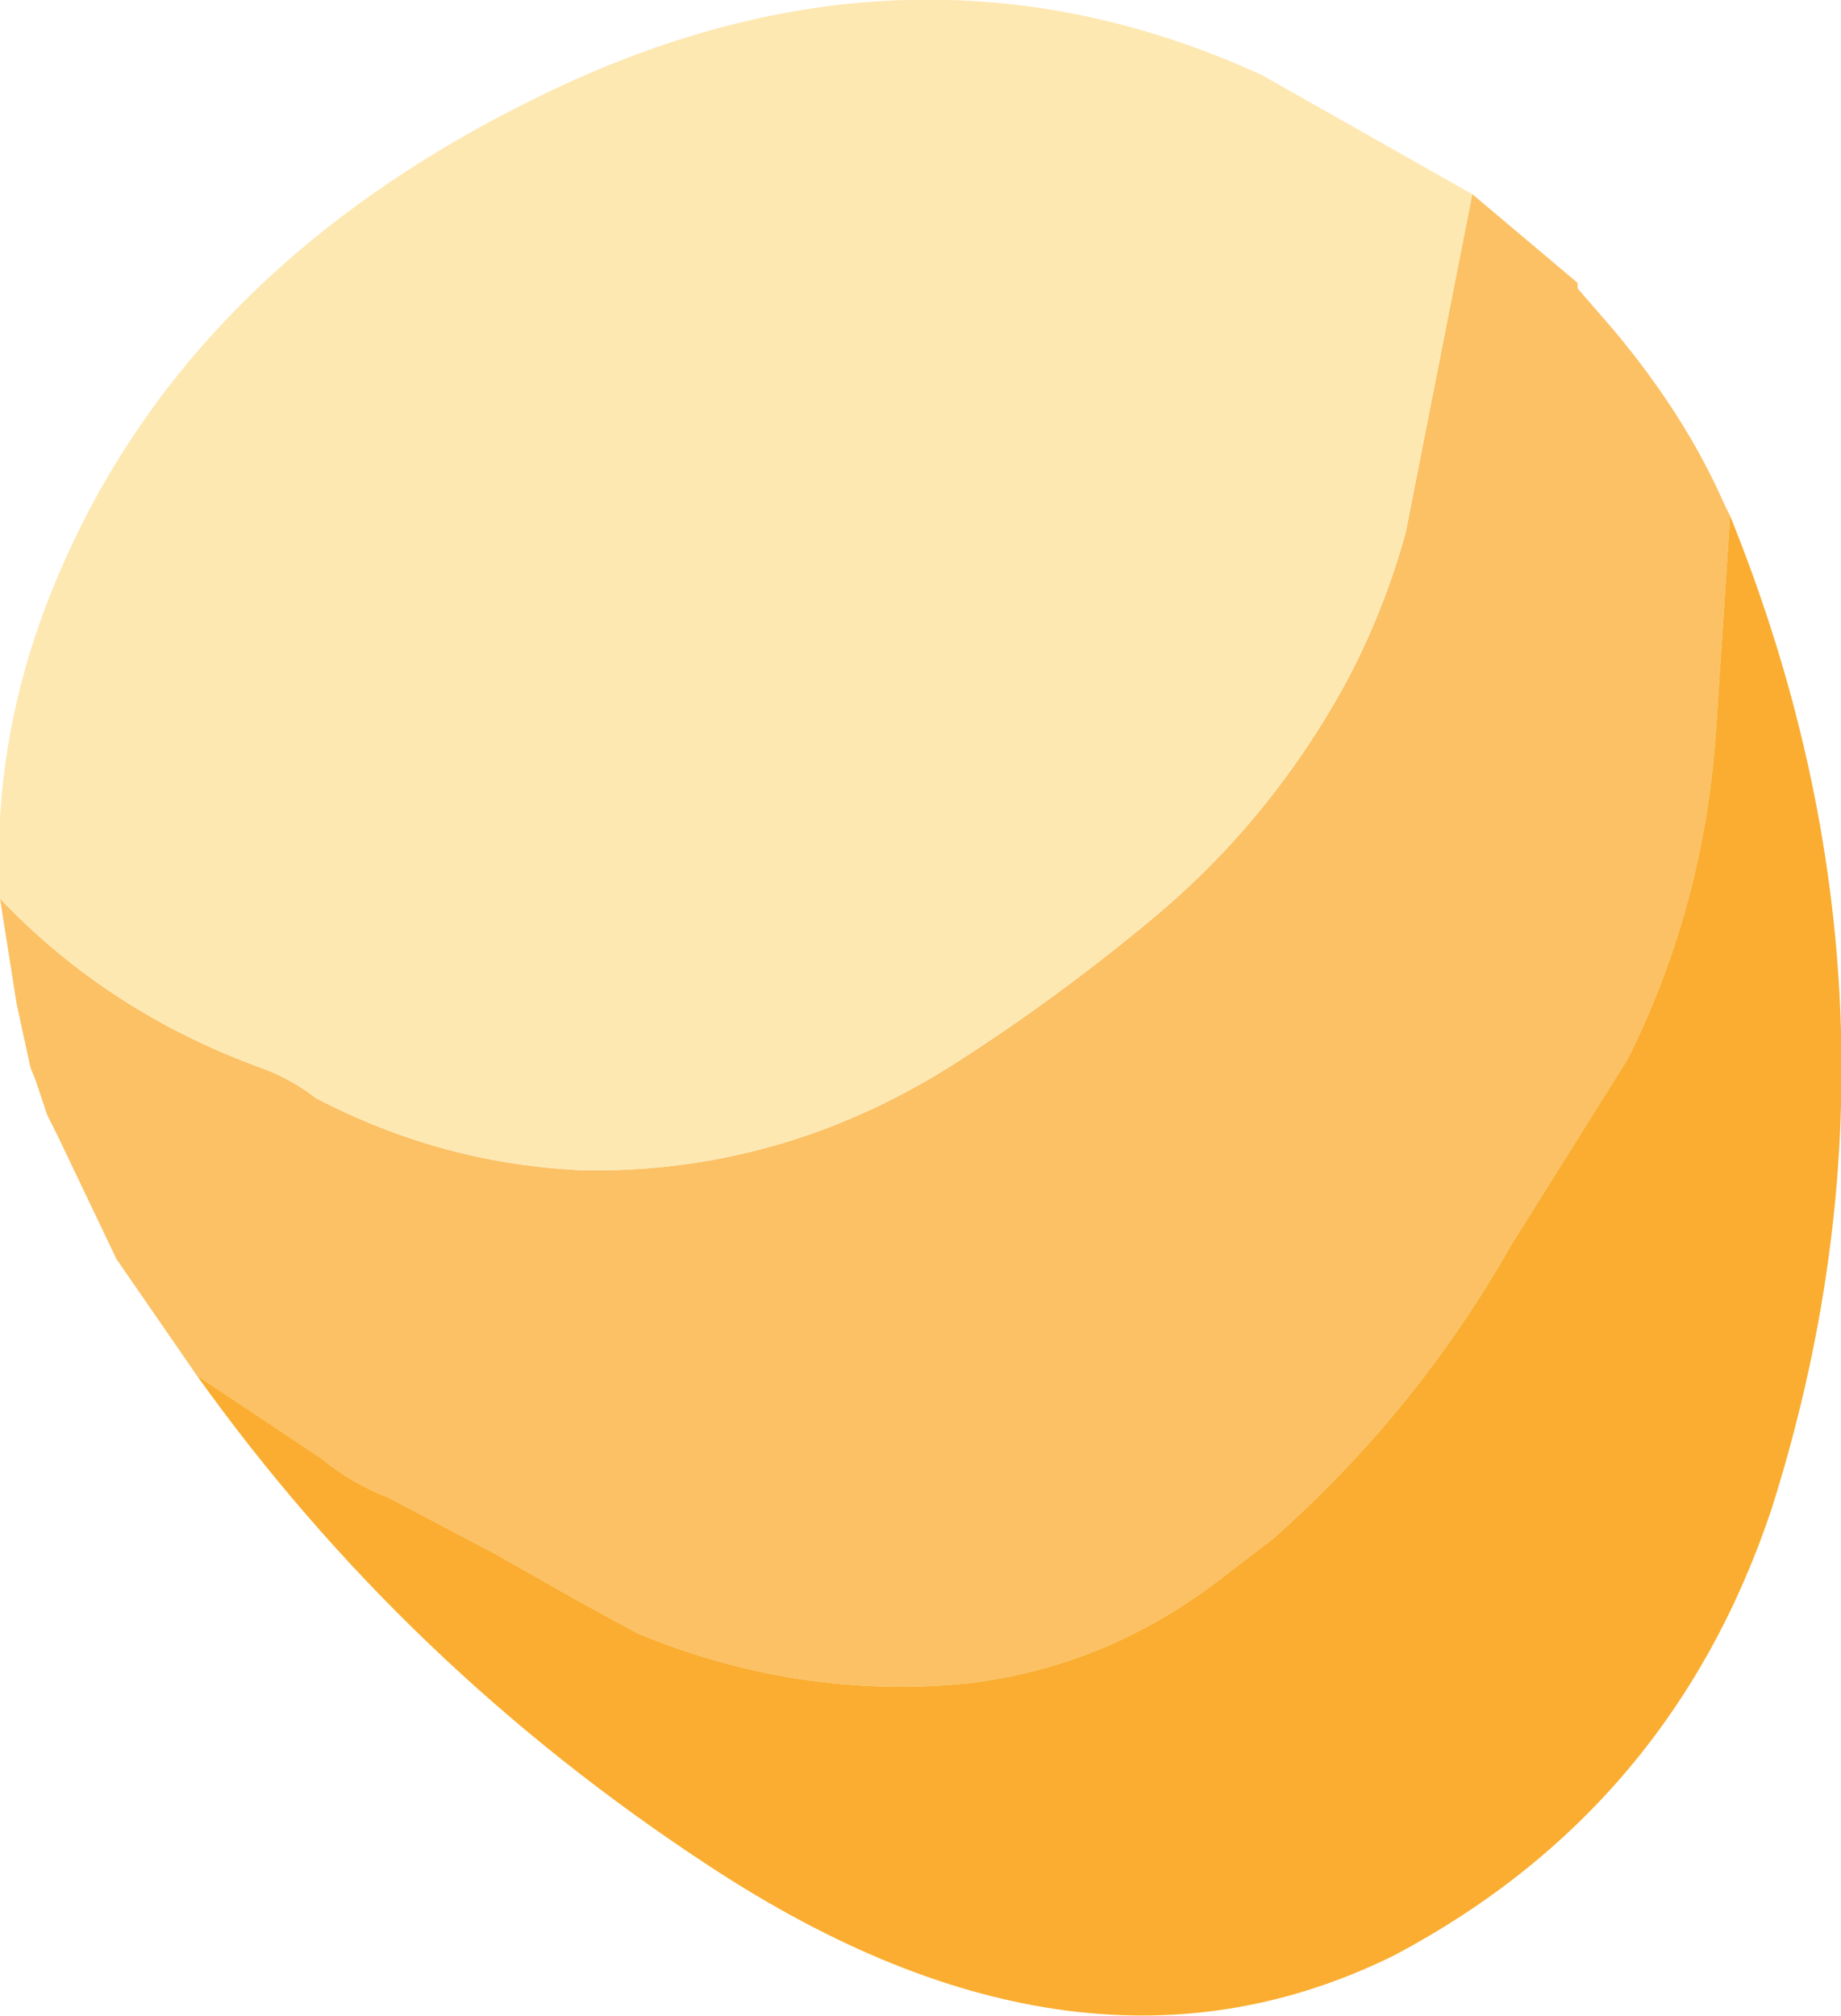 <?xml version="1.0" encoding="UTF-8" standalone="no"?>
<svg xmlns:xlink="http://www.w3.org/1999/xlink" height="36.35px" width="33.2px" xmlns="http://www.w3.org/2000/svg">
  <g transform="matrix(1.0, 0.0, 0.0, 1.0, 16.7, 18.1)">
    <path d="M9.85 -14.6 L11.75 -13.0 11.75 -12.95 11.75 -12.9 12.4 -12.15 Q13.7 -10.6 14.4 -9.0 L14.5 -8.8 14.25 -5.0 Q14.05 -1.8 12.65 1.0 L10.55 4.35 Q8.85 7.35 6.25 9.65 L5.4 10.3 Q3.3 11.95 0.75 12.25 -2.3 12.55 -5.2 11.35 L-6.3 10.75 -7.8 9.9 -9.7 8.9 Q-10.35 8.65 -10.9 8.2 L-13.15 6.7 -14.6 4.6 -15.65 2.4 -15.85 2.0 -16.05 1.4 -16.15 1.15 -16.4 0.0 -16.55 -0.95 -16.7 -1.9 Q-14.75 0.15 -12.0 1.15 -11.45 1.35 -11.0 1.7 -8.7 2.9 -6.15 3.0 -2.65 3.05 0.4 1.15 2.3 -0.05 4.1 -1.55 6.2 -3.3 7.55 -5.75 8.25 -7.05 8.65 -8.5 L9.85 -14.6" fill="#fbc164" fill-rule="evenodd" stroke="none"/>
    <path d="M9.85 -14.6 L8.65 -8.5 Q8.25 -7.05 7.55 -5.75 6.2 -3.3 4.1 -1.55 2.3 -0.05 0.4 1.15 -2.65 3.05 -6.15 3.0 -8.7 2.9 -11.0 1.7 -11.45 1.35 -12.0 1.15 -14.75 0.15 -16.7 -1.9 -16.85 -4.55 -15.9 -7.1 -13.65 -13.1 -7.0 -16.35 -0.3 -19.65 6.05 -16.75 L9.85 -14.6" fill="#fee8b2" fill-rule="evenodd" stroke="none"/>
    <path d="M-13.15 6.7 L-10.9 8.2 Q-10.35 8.65 -9.7 8.9 L-7.8 9.9 -6.3 10.75 -5.2 11.35 Q-2.3 12.55 0.75 12.25 3.3 11.95 5.4 10.3 L6.25 9.65 Q8.85 7.35 10.55 4.35 L12.65 1.0 Q14.05 -1.8 14.25 -5.0 L14.5 -8.8 Q18.1 0.1 15.25 9.1 13.45 14.5 8.45 17.15 2.8 19.95 -3.9 15.55 -9.4 11.95 -13.15 6.7" fill="#faad30" fill-rule="evenodd" stroke="none"/>
    <path d="M-15.85 2.0 L-15.65 2.4 -15.85 2.0" fill="#fddca6" fill-rule="evenodd" stroke="none"/>
  </g>
</svg>

